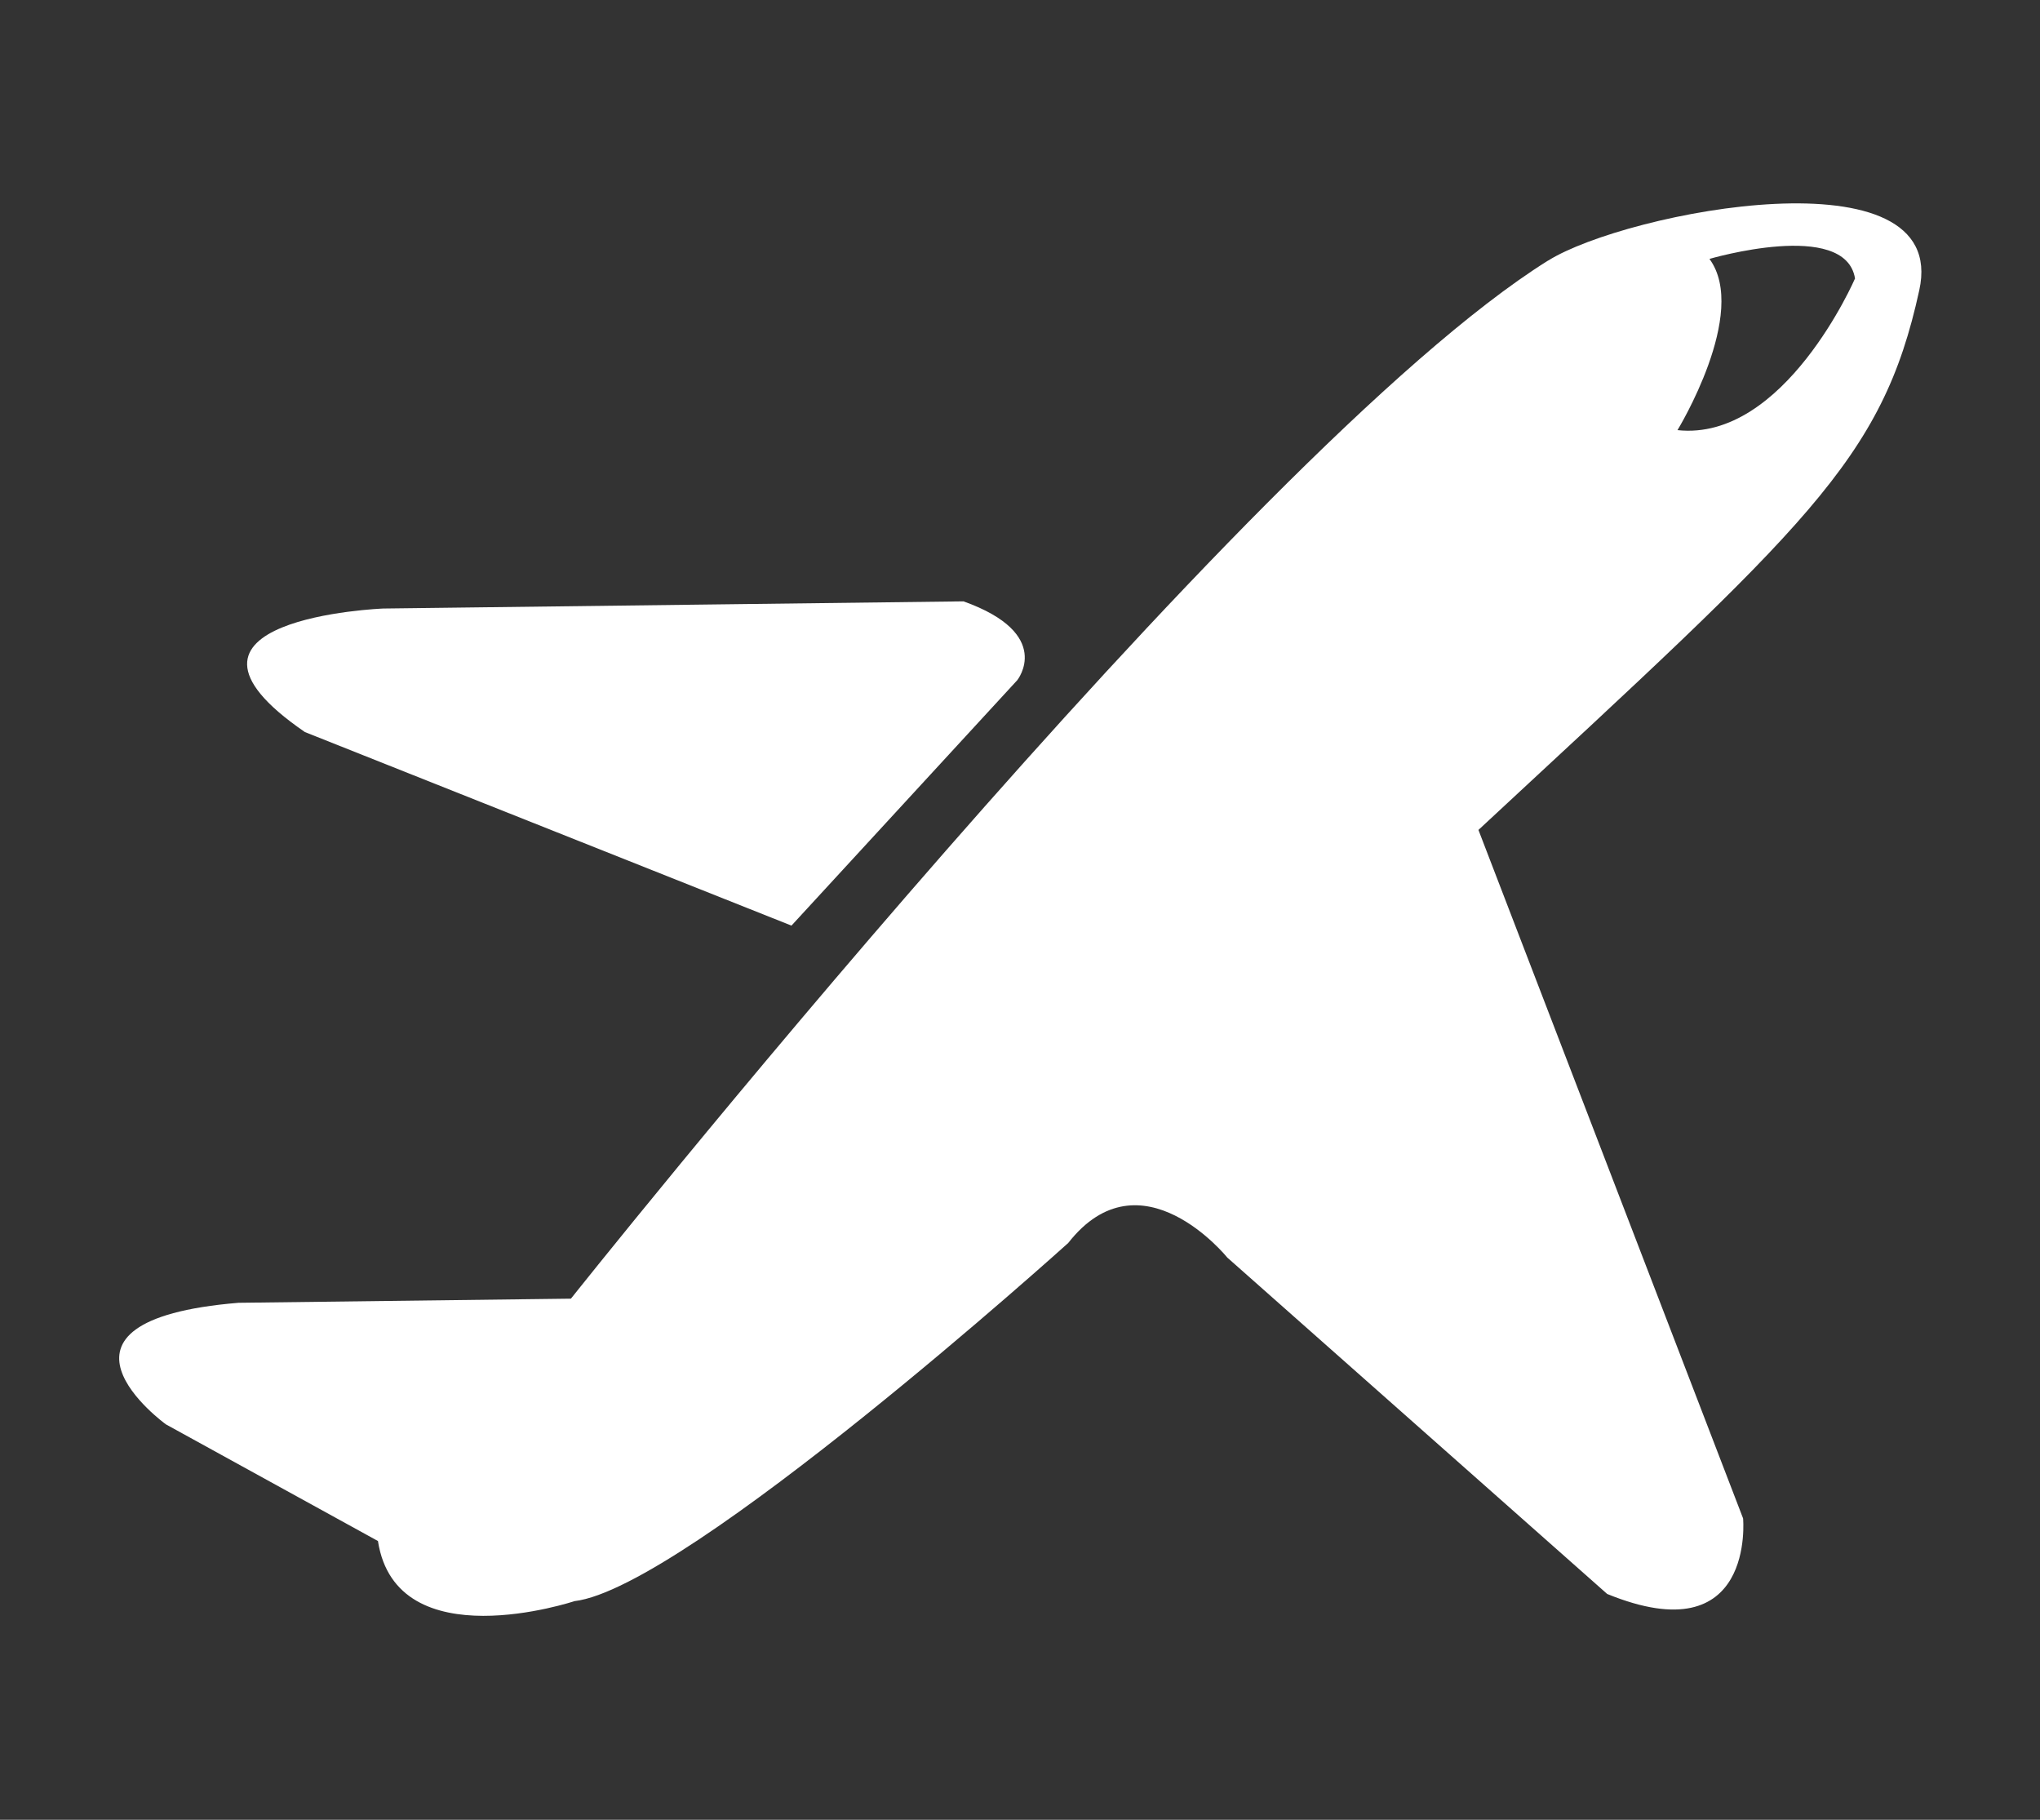 <?xml version="1.0" encoding="UTF-8"?>
<svg id="body_1" data-name="body 1" xmlns="http://www.w3.org/2000/svg" viewBox="0 0 74 66">
  <rect x="0" y="0" width="74" height="66" fill="#333333" stroke="none"/>
  <defs>
    <style>
      .cls-1 {
        fill: #fff;
      }

      .cls-2 {
        isolation: isolate;
      }
    </style>
  </defs>
  <g class="cls-2">
    <path class="cls-1" d="M11.06,26.55l17.65,7.02,8.19-8.9s1.35-1.68-1.95-2.86l-21.05.26s-8.86.35-2.84,4.48Z"/>
    <path class="cls-1" d="M56.14,9.46c-10.97,6.86-35.43,37.64-35.43,37.64l-12.06.15c-7.84.65-2.63,4.41-2.63,4.41l7.69,4.23c.67,4.33,7.13,2.18,7.13,2.18,4.03-.47,17.91-12.99,17.91-12.99,2.63-3.36,5.77.53,5.77.53l13.78,12.2c5.39,2.2,4.93-2.74,4.93-2.74l-9.6-24.97c11.93-11.07,14.64-13.38,15.99-19.57,1.14-5.14-10.61-2.86-13.46-1.08ZM60.85,15.6s2.6-4.25,1.16-6.21c0,0,4.93-1.45,5.28.71,0,0-2.56,5.92-6.44,5.5Z"/>
  </g>
</svg>